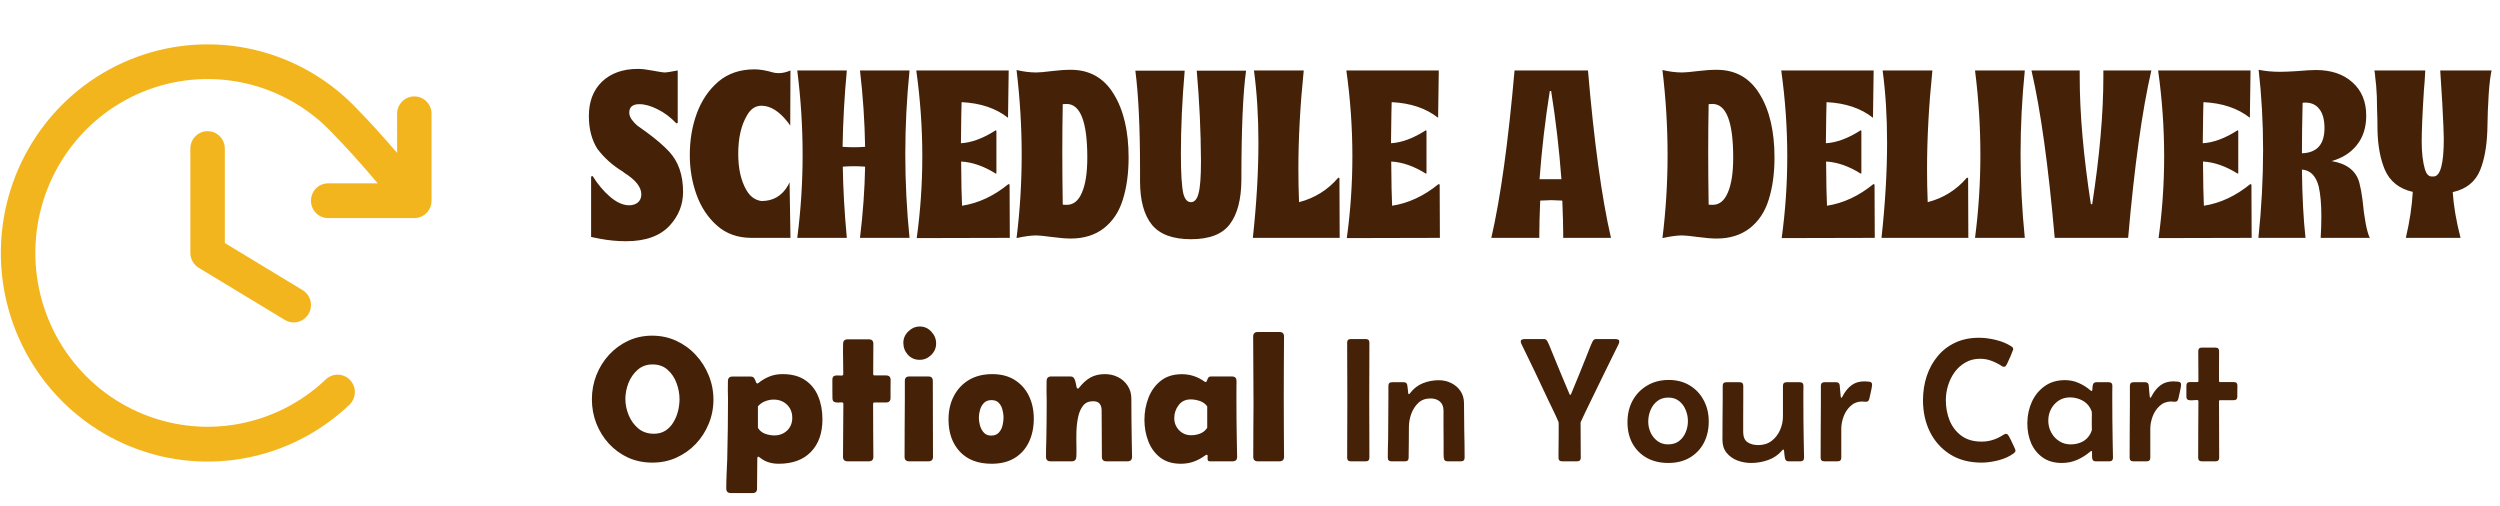 <svg xmlns="http://www.w3.org/2000/svg" fill="none" viewBox="0 0 168 34" height="34" width="168">
<path fill="#F3B51D" d="M15.108 9.983V16.331L20.335 19.496C20.598 19.656 20.788 19.914 20.862 20.215C20.937 20.516 20.89 20.834 20.731 21.1C20.573 21.365 20.317 21.557 20.019 21.632C19.721 21.707 19.406 21.659 19.142 21.5L13.354 17.995C13.183 17.891 13.041 17.744 12.942 17.569C12.844 17.393 12.792 17.195 12.792 16.993V9.983C12.792 9.673 12.914 9.376 13.132 9.157C13.349 8.938 13.643 8.815 13.95 8.815C14.257 8.815 14.552 8.938 14.769 9.157C14.986 9.376 15.108 9.673 15.108 9.983ZM27.843 6.478C27.536 6.478 27.241 6.601 27.024 6.82C26.807 7.04 26.685 7.337 26.685 7.647V10.275C25.766 9.2 24.828 8.165 23.773 7.087C21.843 5.139 19.386 3.808 16.709 3.26C14.033 2.712 11.257 2.973 8.727 4.009C6.196 5.045 4.025 6.81 2.483 9.085C0.941 11.359 0.098 14.041 0.058 16.797C0.018 19.552 0.784 22.258 2.26 24.576C3.735 26.895 5.855 28.723 8.355 29.833C10.854 30.942 13.622 31.284 16.313 30.815C19.004 30.346 21.498 29.088 23.484 27.197C23.595 27.091 23.683 26.965 23.746 26.825C23.808 26.684 23.842 26.533 23.846 26.38C23.851 26.226 23.825 26.073 23.771 25.93C23.716 25.787 23.635 25.655 23.53 25.544C23.426 25.432 23.3 25.342 23.162 25.279C23.023 25.217 22.873 25.182 22.721 25.178C22.569 25.174 22.417 25.199 22.275 25.254C22.133 25.309 22.003 25.391 21.892 25.497C20.236 27.071 18.158 28.119 15.916 28.508C13.675 28.898 11.369 28.612 9.287 27.687C7.205 26.762 5.439 25.238 4.21 23.307C2.981 21.375 2.343 19.121 2.376 16.826C2.409 14.53 3.111 12.296 4.395 10.4C5.679 8.506 7.488 7.034 9.595 6.17C11.703 5.306 14.016 5.088 16.245 5.543C18.475 5.998 20.523 7.105 22.132 8.727C23.31 9.931 24.342 11.09 25.383 12.32H22.054C21.747 12.32 21.453 12.443 21.235 12.662C21.018 12.881 20.896 13.178 20.896 13.488C20.896 13.798 21.018 14.095 21.235 14.314C21.453 14.533 21.747 14.656 22.054 14.656H27.843C28.15 14.656 28.444 14.533 28.661 14.314C28.878 14.095 29 13.798 29 13.488V7.647C29 7.337 28.878 7.04 28.661 6.82C28.444 6.601 28.15 6.478 27.843 6.478Z"></path>
<path fill="#442107" d="M42.077 16.21C41.487 16.21 40.902 16.155 40.322 16.045L39.722 15.925V11.86L39.827 11.83C40.157 12.37 40.547 12.835 40.997 13.225C41.447 13.605 41.872 13.795 42.272 13.795C42.522 13.795 42.722 13.73 42.872 13.6C43.022 13.47 43.097 13.29 43.097 13.06C43.097 12.57 42.712 12.085 41.942 11.605L41.852 11.53C41.172 11.12 40.602 10.61 40.142 10C39.762 9.4 39.572 8.665 39.572 7.795C39.572 6.825 39.867 6.055 40.457 5.485C41.057 4.915 41.862 4.63 42.872 4.63C43.122 4.63 43.432 4.665 43.802 4.735C44.282 4.825 44.562 4.87 44.642 4.87C44.792 4.87 45.092 4.825 45.542 4.735V8.26L45.452 8.29C45.062 7.88 44.642 7.565 44.192 7.345C43.742 7.115 43.332 7 42.962 7C42.512 7 42.287 7.19 42.287 7.57C42.287 7.72 42.342 7.875 42.452 8.035C42.572 8.195 42.697 8.33 42.827 8.44C42.967 8.54 43.177 8.69 43.457 8.89C44.107 9.37 44.612 9.805 44.972 10.195C45.592 10.865 45.902 11.765 45.902 12.895C45.902 13.745 45.607 14.495 45.017 15.145C44.367 15.855 43.387 16.21 42.077 16.21ZM53.119 15.985H50.509C49.579 15.985 48.804 15.71 48.184 15.16C47.564 14.61 47.104 13.915 46.804 13.075C46.504 12.235 46.354 11.35 46.354 10.42C46.354 9.4 46.514 8.46 46.834 7.6C47.154 6.74 47.634 6.035 48.274 5.485C48.924 4.935 49.734 4.66 50.704 4.66C51.064 4.66 51.479 4.73 51.949 4.87C52.069 4.9 52.194 4.915 52.324 4.915C52.584 4.915 52.849 4.855 53.119 4.735L53.104 8.44L52.954 8.23C52.374 7.48 51.779 7.105 51.169 7.105C50.769 7.105 50.449 7.315 50.209 7.735C49.809 8.405 49.609 9.27 49.609 10.33C49.609 11.32 49.789 12.13 50.149 12.76C50.399 13.2 50.739 13.45 51.169 13.51C51.959 13.51 52.554 13.16 52.954 12.46L53.059 12.25L53.119 15.985ZM61.121 15.985H57.791C57.991 14.345 58.106 12.75 58.136 11.2C57.886 11.18 57.636 11.17 57.386 11.17C57.136 11.17 56.886 11.18 56.636 11.2C56.656 12.66 56.746 14.255 56.906 15.985H53.576C53.816 14.135 53.936 12.275 53.936 10.405C53.936 8.525 53.816 6.635 53.576 4.735H56.906C56.746 6.445 56.651 8.155 56.621 9.865C56.871 9.885 57.121 9.895 57.371 9.895C57.631 9.895 57.886 9.885 58.136 9.865C58.106 8.135 57.991 6.425 57.791 4.735H61.121C60.931 6.615 60.836 8.49 60.836 10.36C60.836 12.24 60.931 14.115 61.121 15.985ZM61.604 16C61.854 14.18 61.979 12.35 61.979 10.51C61.979 8.59 61.844 6.665 61.574 4.735H67.784L67.739 7.915C66.929 7.275 65.889 6.925 64.619 6.865C64.609 6.985 64.594 7.905 64.574 9.625C65.294 9.585 66.074 9.295 66.914 8.755L66.959 8.785V11.65L66.914 11.665C66.114 11.165 65.339 10.895 64.589 10.855C64.599 12.275 64.619 13.265 64.649 13.825C65.749 13.655 66.789 13.17 67.769 12.37L67.844 12.4L67.859 15.985L61.604 16ZM71.957 16.03C71.627 16.03 71.202 15.995 70.682 15.925C70.162 15.855 69.812 15.82 69.632 15.82C69.292 15.82 68.852 15.88 68.312 16C68.542 14.15 68.657 12.285 68.657 10.405C68.657 8.525 68.542 6.625 68.312 4.705C68.782 4.815 69.222 4.87 69.632 4.87C69.842 4.87 70.182 4.84 70.652 4.78C71.132 4.72 71.567 4.69 71.957 4.69C73.217 4.69 74.177 5.23 74.837 6.31C75.507 7.39 75.842 8.815 75.842 10.585C75.842 11.655 75.712 12.6 75.452 13.42C75.202 14.23 74.777 14.87 74.177 15.34C73.577 15.8 72.837 16.03 71.957 16.03ZM71.687 13.765C72.137 13.765 72.477 13.49 72.707 12.94C72.947 12.39 73.067 11.605 73.067 10.585C73.067 8.185 72.602 6.985 71.672 6.985L71.417 7C71.397 8.02 71.387 9.09 71.387 10.21C71.387 11.34 71.397 12.52 71.417 13.75C71.457 13.76 71.547 13.765 71.687 13.765ZM80.031 16.075C78.811 16.075 77.936 15.75 77.406 15.1C76.876 14.44 76.611 13.465 76.611 12.175V11.365C76.611 8.585 76.506 6.38 76.296 4.75H79.611C79.441 6.71 79.356 8.575 79.356 10.345C79.356 11.645 79.411 12.535 79.521 13.015C79.621 13.395 79.791 13.585 80.031 13.585C80.271 13.585 80.441 13.39 80.541 13C80.651 12.61 80.706 11.89 80.706 10.84C80.696 8.82 80.601 6.79 80.421 4.75H83.736C83.526 6.24 83.421 8.69 83.421 12.1C83.411 13.41 83.151 14.4 82.641 15.07C82.141 15.74 81.271 16.075 80.031 16.075ZM90.026 15.985H84.191C84.441 13.675 84.566 11.54 84.566 9.58C84.566 7.83 84.466 6.215 84.266 4.735H87.611C87.371 7.085 87.251 9.295 87.251 11.365C87.251 12.125 87.266 12.865 87.296 13.585C88.346 13.315 89.226 12.765 89.936 11.935L90.011 11.965L90.026 15.985ZM90.505 16C90.755 14.18 90.88 12.35 90.88 10.51C90.88 8.59 90.746 6.665 90.475 4.735H96.686L96.641 7.915C95.831 7.275 94.79 6.925 93.52 6.865C93.51 6.985 93.496 7.905 93.475 9.625C94.195 9.585 94.975 9.295 95.816 8.755L95.861 8.785V11.65L95.816 11.665C95.016 11.165 94.24 10.895 93.49 10.855C93.501 12.275 93.52 13.265 93.55 13.825C94.65 13.655 95.691 13.17 96.671 12.37L96.746 12.4L96.76 15.985L90.505 16ZM104.927 12.04C104.777 10.03 104.547 8.055 104.237 6.115H104.147C103.837 8.055 103.607 10.03 103.457 12.04H104.927ZM108.257 15.985H105.047V15.7C105.047 15.18 105.027 14.44 104.987 13.48L104.252 13.45L103.502 13.48C103.462 14.44 103.442 15.18 103.442 15.7V15.985H100.217C100.837 13.295 101.357 9.545 101.777 4.735H106.712C107.122 9.545 107.637 13.295 108.257 15.985ZM115.361 16.03C115.031 16.03 114.606 15.995 114.086 15.925C113.566 15.855 113.216 15.82 113.036 15.82C112.696 15.82 112.256 15.88 111.716 16C111.946 14.15 112.061 12.285 112.061 10.405C112.061 8.525 111.946 6.625 111.716 4.705C112.186 4.815 112.626 4.87 113.036 4.87C113.246 4.87 113.586 4.84 114.056 4.78C114.536 4.72 114.971 4.69 115.361 4.69C116.621 4.69 117.581 5.23 118.241 6.31C118.911 7.39 119.246 8.815 119.246 10.585C119.246 11.655 119.116 12.6 118.856 13.42C118.606 14.23 118.181 14.87 117.581 15.34C116.981 15.8 116.241 16.03 115.361 16.03ZM115.091 13.765C115.541 13.765 115.881 13.49 116.111 12.94C116.351 12.39 116.471 11.605 116.471 10.585C116.471 8.185 116.006 6.985 115.076 6.985L114.821 7C114.801 8.02 114.791 9.09 114.791 10.21C114.791 11.34 114.801 12.52 114.821 13.75C114.861 13.76 114.951 13.765 115.091 13.765ZM119.729 16C119.979 14.18 120.104 12.35 120.104 10.51C120.104 8.59 119.969 6.665 119.699 4.735H125.909L125.864 7.915C125.054 7.275 124.014 6.925 122.744 6.865C122.734 6.985 122.719 7.905 122.699 9.625C123.419 9.585 124.199 9.295 125.039 8.755L125.084 8.785V11.65L125.039 11.665C124.239 11.165 123.464 10.895 122.714 10.855C122.724 12.275 122.744 13.265 122.774 13.825C123.874 13.655 124.914 13.17 125.894 12.37L125.969 12.4L125.984 15.985L119.729 16ZM132.272 15.985H126.437C126.687 13.675 126.812 11.54 126.812 9.58C126.812 7.83 126.712 6.215 126.512 4.735H129.857C129.617 7.085 129.497 9.295 129.497 11.365C129.497 12.125 129.512 12.865 129.542 13.585C130.592 13.315 131.472 12.765 132.182 11.935L132.257 11.965L132.272 15.985ZM136.067 15.985H132.722C132.962 14.135 133.082 12.275 133.082 10.405C133.082 8.525 132.962 6.635 132.722 4.735H136.067C135.877 6.615 135.782 8.49 135.782 10.36C135.782 12.24 135.877 14.115 136.067 15.985ZM143.011 15.985H138.076C137.656 11.175 137.136 7.425 136.516 4.735H139.756V5.155C139.756 7.625 140.006 10.48 140.506 13.72H140.596C141.096 10.48 141.346 7.625 141.346 5.155V4.735H144.571C143.951 7.425 143.431 11.175 143.011 15.985ZM145.056 16C145.306 14.18 145.431 12.35 145.431 10.51C145.431 8.59 145.296 6.665 145.026 4.735H151.236L151.191 7.915C150.381 7.275 149.341 6.925 148.071 6.865C148.061 6.985 148.046 7.905 148.026 9.625C148.746 9.585 149.526 9.295 150.366 8.755L150.411 8.785V11.65L150.366 11.665C149.566 11.165 148.791 10.895 148.041 10.855C148.051 12.275 148.071 13.265 148.101 13.825C149.201 13.655 150.241 13.17 151.221 12.37L151.296 12.4L151.311 15.985L145.056 16ZM159.25 15.985H155.95C155.98 15.465 155.995 14.985 155.995 14.545C155.995 13.715 155.935 13.04 155.815 12.52C155.625 11.81 155.25 11.435 154.69 11.395C154.71 13.195 154.79 14.725 154.93 15.985H151.765C151.975 13.965 152.08 12 152.08 10.09C152.08 8.23 151.98 6.43 151.78 4.69C152.23 4.78 152.705 4.825 153.205 4.825C153.505 4.825 153.885 4.81 154.345 4.78C154.925 4.73 155.35 4.705 155.62 4.705C156.65 4.705 157.47 4.98 158.08 5.53C158.7 6.08 159.01 6.825 159.01 7.765C159.01 8.565 158.8 9.225 158.38 9.745C157.97 10.265 157.405 10.625 156.685 10.825C157.705 10.995 158.325 11.475 158.545 12.265C158.635 12.615 158.705 12.99 158.755 13.39C158.885 14.71 159.05 15.575 159.25 15.985ZM154.69 10.3C155.7 10.27 156.205 9.705 156.205 8.605C156.205 8.045 156.09 7.62 155.86 7.33C155.64 7.04 155.33 6.895 154.93 6.895C154.83 6.895 154.765 6.9 154.735 6.91C154.705 8.2 154.69 9.33 154.69 10.3ZM165.348 15.985H161.673C161.933 14.865 162.088 13.835 162.138 12.895C161.228 12.685 160.603 12.19 160.263 11.41C159.963 10.7 159.798 9.83 159.768 8.8C159.768 8.31 159.758 7.805 159.738 7.285C159.738 6.705 159.718 6.195 159.678 5.755C159.658 5.585 159.638 5.405 159.618 5.215C159.608 5.025 159.588 4.865 159.558 4.735H162.978C162.948 5.335 162.918 5.77 162.888 6.04C162.788 7.62 162.738 8.78 162.738 9.52C162.738 10.27 162.813 10.9 162.963 11.41C163.063 11.71 163.213 11.86 163.413 11.86H163.533C163.993 11.86 164.223 11.015 164.223 9.325C164.223 9.015 164.188 8.195 164.118 6.865C164.078 6.145 164.033 5.435 163.983 4.735H167.433C167.273 5.475 167.178 6.83 167.148 8.8C167.108 9.86 166.948 10.735 166.668 11.425C166.348 12.215 165.733 12.71 164.823 12.91C164.883 13.83 165.058 14.855 165.348 15.985Z"></path>
<path fill="#442107" d="M39.775 26.828C39.775 26.266 39.875 25.729 40.074 25.217C40.277 24.701 40.56 24.244 40.924 23.846C41.291 23.447 41.721 23.133 42.213 22.902C42.705 22.672 43.242 22.557 43.824 22.557C44.406 22.557 44.947 22.672 45.447 22.902C45.947 23.133 46.383 23.449 46.754 23.852C47.129 24.254 47.42 24.713 47.627 25.229C47.838 25.744 47.943 26.287 47.943 26.857C47.943 27.424 47.838 27.963 47.627 28.475C47.42 28.982 47.131 29.434 46.76 29.828C46.389 30.219 45.953 30.527 45.453 30.754C44.957 30.977 44.42 31.088 43.842 31.088C43.252 31.088 42.709 30.977 42.213 30.754C41.721 30.527 41.291 30.217 40.924 29.822C40.56 29.424 40.277 28.969 40.074 28.457C39.875 27.945 39.775 27.402 39.775 26.828ZM43.941 29.148C44.242 29.148 44.502 29.078 44.721 28.938C44.94 28.793 45.117 28.605 45.254 28.375C45.395 28.141 45.498 27.889 45.565 27.619C45.631 27.35 45.664 27.086 45.664 26.828C45.664 26.469 45.598 26.109 45.465 25.75C45.336 25.391 45.137 25.092 44.867 24.854C44.602 24.611 44.264 24.49 43.853 24.49C43.455 24.49 43.119 24.611 42.846 24.854C42.576 25.092 42.371 25.389 42.23 25.744C42.094 26.1 42.025 26.455 42.025 26.811C42.025 27.178 42.1 27.541 42.248 27.9C42.397 28.26 42.613 28.559 42.898 28.797C43.184 29.031 43.531 29.148 43.941 29.148ZM55.268 28.176C55.268 29.105 55.01 29.836 54.494 30.367C53.982 30.898 53.26 31.164 52.326 31.164C52.088 31.164 51.867 31.133 51.664 31.07C51.461 31.012 51.266 30.908 51.078 30.76C51.062 30.748 51.043 30.734 51.02 30.719C50.996 30.699 50.973 30.689 50.949 30.689C50.922 30.689 50.904 30.711 50.897 30.754C50.893 30.793 50.891 30.82 50.891 30.836L50.873 32.84C50.873 33.035 50.773 33.133 50.574 33.133H49.103C48.904 33.133 48.805 33.029 48.805 32.822C48.805 32.498 48.812 32.174 48.828 31.85C48.848 31.525 48.861 31.203 48.869 30.883C48.904 29.523 48.922 28.164 48.922 26.805C48.922 26.605 48.918 26.406 48.91 26.207C48.906 26.004 48.908 25.805 48.916 25.609C48.92 25.406 49.02 25.305 49.215 25.305H50.445C50.562 25.305 50.643 25.344 50.685 25.422C50.732 25.496 50.768 25.572 50.791 25.65C50.815 25.729 50.85 25.768 50.897 25.768C50.916 25.768 50.941 25.756 50.973 25.732C51.219 25.537 51.471 25.391 51.728 25.293C51.986 25.191 52.273 25.141 52.59 25.141C53.207 25.141 53.713 25.275 54.107 25.545C54.502 25.811 54.793 26.172 54.98 26.629C55.172 27.086 55.268 27.602 55.268 28.176ZM52.033 29.26C52.377 29.26 52.664 29.15 52.895 28.932C53.125 28.709 53.24 28.426 53.24 28.082C53.24 27.715 53.121 27.418 52.883 27.191C52.645 26.965 52.346 26.852 51.986 26.852C51.791 26.852 51.598 26.891 51.406 26.969C51.219 27.043 51.06 27.156 50.932 27.309V28.75C51.045 28.938 51.205 29.07 51.412 29.148C51.623 29.223 51.83 29.26 52.033 29.26ZM56.668 25.135C56.668 24.799 56.664 24.461 56.656 24.121C56.648 23.781 56.648 23.443 56.656 23.107C56.66 22.904 56.76 22.803 56.955 22.803H58.385C58.588 22.803 58.69 22.904 58.69 23.107C58.69 23.443 58.688 23.781 58.684 24.121C58.68 24.461 58.678 24.799 58.678 25.135C58.678 25.197 58.709 25.229 58.772 25.229H59.545C59.748 25.229 59.85 25.33 59.85 25.533C59.85 25.736 59.848 25.939 59.844 26.143C59.844 26.342 59.844 26.543 59.844 26.746C59.844 26.945 59.744 27.045 59.545 27.045H58.772C58.705 27.045 58.672 27.076 58.672 27.139C58.672 27.729 58.674 28.32 58.678 28.914C58.685 29.508 58.69 30.102 58.69 30.695C58.69 30.898 58.588 31 58.385 31H56.955C56.752 31 56.65 30.898 56.65 30.695C56.65 30.102 56.654 29.508 56.662 28.914C56.67 28.32 56.674 27.729 56.674 27.139C56.674 27.072 56.637 27.039 56.562 27.039C56.488 27.039 56.402 27.043 56.305 27.051C56.211 27.055 56.127 27.039 56.053 27.004C55.978 26.969 55.941 26.883 55.941 26.746C55.941 26.543 55.94 26.342 55.935 26.143C55.935 25.939 55.935 25.736 55.935 25.533C55.935 25.393 55.973 25.305 56.047 25.27C56.121 25.234 56.205 25.221 56.299 25.229C56.397 25.236 56.482 25.24 56.557 25.24C56.631 25.236 56.668 25.201 56.668 25.135ZM61.801 24.18C61.48 24.18 61.217 24.066 61.01 23.84C60.807 23.613 60.705 23.346 60.705 23.037C60.705 22.744 60.816 22.488 61.039 22.27C61.266 22.051 61.523 21.941 61.812 21.941C62.117 21.941 62.375 22.057 62.586 22.287C62.801 22.518 62.908 22.783 62.908 23.084C62.908 23.381 62.797 23.639 62.574 23.857C62.355 24.072 62.098 24.18 61.801 24.18ZM60.805 26.875V25.598C60.805 25.398 60.904 25.299 61.103 25.299H62.387C62.586 25.299 62.685 25.398 62.685 25.598C62.685 26.445 62.688 27.295 62.691 28.146C62.695 28.994 62.697 29.844 62.697 30.695C62.697 30.898 62.596 31 62.393 31H61.092C60.889 31 60.787 30.898 60.787 30.695C60.787 30.059 60.789 29.422 60.793 28.785C60.801 28.148 60.805 27.512 60.805 26.875ZM63.74 28.188C63.74 27.598 63.859 27.074 64.098 26.617C64.336 26.156 64.674 25.795 65.111 25.533C65.553 25.271 66.074 25.141 66.676 25.141C67.269 25.141 67.773 25.271 68.188 25.533C68.606 25.795 68.924 26.152 69.143 26.605C69.361 27.055 69.471 27.564 69.471 28.135C69.471 28.725 69.361 29.248 69.143 29.705C68.928 30.158 68.609 30.516 68.188 30.777C67.766 31.035 67.248 31.164 66.635 31.164C65.721 31.164 65.01 30.893 64.502 30.35C63.994 29.807 63.74 29.086 63.74 28.188ZM65.779 28.07C65.779 28.234 65.805 28.41 65.856 28.598C65.91 28.785 65.998 28.945 66.119 29.078C66.24 29.207 66.4 29.271 66.6 29.271C66.822 29.271 66.994 29.207 67.115 29.078C67.236 28.949 67.32 28.791 67.367 28.604C67.414 28.412 67.438 28.227 67.438 28.047C67.438 27.875 67.412 27.699 67.361 27.52C67.314 27.34 67.232 27.189 67.115 27.068C66.998 26.947 66.836 26.887 66.629 26.887C66.418 26.887 66.25 26.949 66.125 27.074C66.004 27.195 65.916 27.348 65.861 27.531C65.807 27.715 65.779 27.895 65.779 28.07ZM71.938 25.299C72.047 25.299 72.127 25.34 72.178 25.422C72.228 25.504 72.264 25.6 72.283 25.709C72.307 25.814 72.326 25.908 72.342 25.99C72.357 26.072 72.387 26.113 72.43 26.113C72.453 26.113 72.473 26.104 72.488 26.084C72.508 26.064 72.523 26.047 72.535 26.031C72.762 25.742 73.01 25.521 73.279 25.369C73.553 25.217 73.875 25.141 74.246 25.141C74.57 25.141 74.867 25.209 75.137 25.346C75.406 25.482 75.621 25.676 75.781 25.926C75.945 26.172 76.027 26.463 76.027 26.799C76.027 27.236 76.029 27.676 76.033 28.117C76.037 28.555 76.043 28.994 76.051 29.436C76.055 29.646 76.059 29.857 76.062 30.068C76.07 30.279 76.074 30.488 76.074 30.695C76.074 30.898 75.973 31 75.769 31H74.346C74.147 31 74.047 30.9 74.047 30.701L74.029 27.584C74.029 27.385 73.984 27.232 73.894 27.127C73.809 27.018 73.66 26.963 73.449 26.963C73.164 26.963 72.943 27.061 72.787 27.256C72.631 27.451 72.519 27.703 72.453 28.012C72.387 28.32 72.348 28.646 72.336 28.99C72.328 29.334 72.328 29.66 72.336 29.969C72.344 30.273 72.342 30.518 72.33 30.701C72.318 30.9 72.219 31 72.031 31H70.59C70.391 31 70.291 30.898 70.291 30.695C70.291 30.492 70.293 30.291 70.297 30.092C70.305 29.889 70.311 29.686 70.314 29.482C70.322 29.057 70.328 28.633 70.332 28.211C70.336 27.785 70.338 27.359 70.338 26.934C70.338 26.715 70.334 26.494 70.326 26.271C70.322 26.045 70.324 25.822 70.332 25.604C70.336 25.4 70.438 25.299 70.637 25.299H71.938ZM79.35 31.164C78.787 31.164 78.324 31.023 77.961 30.742C77.602 30.461 77.336 30.096 77.164 29.646C76.992 29.197 76.906 28.719 76.906 28.211C76.906 27.691 76.996 27.199 77.176 26.734C77.356 26.266 77.631 25.885 78.002 25.592C78.373 25.295 78.848 25.146 79.426 25.146C79.977 25.146 80.481 25.311 80.938 25.639C80.969 25.662 80.994 25.674 81.014 25.674C81.057 25.674 81.088 25.643 81.107 25.58C81.127 25.518 81.154 25.455 81.189 25.393C81.228 25.33 81.295 25.299 81.389 25.299H82.789C82.992 25.299 83.094 25.4 83.094 25.604C83.094 25.826 83.092 26.049 83.088 26.271C83.088 26.49 83.088 26.711 83.088 26.934C83.088 27.359 83.09 27.785 83.094 28.211C83.098 28.633 83.103 29.057 83.111 29.482C83.115 29.686 83.119 29.889 83.123 30.092C83.131 30.291 83.135 30.492 83.135 30.695C83.135 30.898 83.035 31 82.836 31H81.307C81.213 31 81.162 30.963 81.154 30.889C81.147 30.814 81.147 30.742 81.154 30.672C81.162 30.598 81.139 30.561 81.084 30.561C81.057 30.561 81.022 30.578 80.978 30.613C80.732 30.793 80.477 30.93 80.211 31.023C79.945 31.117 79.658 31.164 79.35 31.164ZM80.047 29.248C80.254 29.248 80.455 29.211 80.65 29.137C80.846 29.059 81.004 28.93 81.125 28.75V27.309C81.004 27.137 80.838 27.016 80.627 26.945C80.42 26.875 80.215 26.84 80.012 26.84C79.668 26.84 79.398 26.969 79.203 27.227C79.008 27.484 78.91 27.773 78.91 28.094C78.91 28.414 79.019 28.688 79.238 28.914C79.457 29.137 79.727 29.248 80.047 29.248ZM84.213 22.615C84.213 22.412 84.314 22.311 84.518 22.311H85.982C86.186 22.311 86.287 22.412 86.287 22.615C86.287 23.287 86.283 23.961 86.275 24.637C86.272 25.309 86.269 25.98 86.269 26.652C86.269 27.324 86.272 27.998 86.275 28.674C86.283 29.346 86.287 30.02 86.287 30.695C86.287 30.898 86.186 31 85.982 31H84.518C84.318 31 84.219 30.898 84.219 30.695C84.219 30.102 84.221 29.51 84.225 28.92C84.232 28.33 84.236 27.74 84.236 27.15C84.236 26.393 84.232 25.637 84.225 24.883C84.217 24.125 84.213 23.369 84.213 22.615ZM90.529 23.025C90.529 22.865 90.609 22.785 90.769 22.785H91.783C91.943 22.785 92.023 22.865 92.023 23.025C92.023 23.67 92.022 24.314 92.018 24.959C92.014 25.604 92.012 26.248 92.012 26.893C92.012 27.537 92.014 28.182 92.018 28.826C92.022 29.471 92.023 30.115 92.023 30.76C92.023 30.92 91.943 31 91.783 31H90.769C90.609 31 90.529 30.92 90.529 30.76C90.529 30.115 90.531 29.471 90.535 28.826C90.539 28.182 90.541 27.537 90.541 26.893C90.541 26.248 90.539 25.604 90.535 24.959C90.531 24.314 90.529 23.67 90.529 23.025ZM94.332 25.686C94.477 25.686 94.557 25.756 94.572 25.896C94.584 25.975 94.594 26.053 94.602 26.131C94.609 26.209 94.617 26.287 94.625 26.365C94.625 26.373 94.629 26.396 94.637 26.436C94.644 26.471 94.658 26.488 94.678 26.488C94.697 26.488 94.715 26.477 94.731 26.453C94.75 26.43 94.764 26.412 94.772 26.4C95.006 26.1 95.291 25.883 95.627 25.75C95.963 25.617 96.316 25.551 96.688 25.551C96.992 25.551 97.272 25.615 97.525 25.744C97.783 25.869 97.99 26.049 98.147 26.283C98.303 26.514 98.381 26.789 98.381 27.109C98.381 27.715 98.387 28.322 98.398 28.932C98.414 29.541 98.422 30.148 98.422 30.754C98.422 30.918 98.342 31 98.182 31H97.262C97.113 31 97.033 30.92 97.022 30.76C97.01 30.592 97.006 30.424 97.01 30.256C97.014 30.084 97.014 29.914 97.01 29.746C97.006 29.387 97.004 29.029 97.004 28.674C97.004 28.318 97.004 27.963 97.004 27.607C97.004 27.33 96.924 27.123 96.764 26.986C96.603 26.846 96.391 26.775 96.125 26.775C95.793 26.775 95.519 26.877 95.305 27.08C95.094 27.283 94.936 27.533 94.83 27.83C94.728 28.127 94.678 28.418 94.678 28.703C94.678 29.047 94.676 29.391 94.672 29.734C94.668 30.074 94.664 30.416 94.66 30.76C94.66 30.92 94.58 31 94.42 31H93.5C93.34 31 93.26 30.918 93.26 30.754C93.26 30.535 93.262 30.318 93.266 30.104C93.273 29.885 93.279 29.668 93.283 29.453C93.295 28.539 93.301 27.625 93.301 26.711V25.926C93.301 25.766 93.381 25.686 93.541 25.686H94.332ZM104.732 30.76C104.732 30.709 104.732 30.598 104.732 30.426C104.736 30.254 104.738 30.055 104.738 29.828C104.742 29.602 104.744 29.379 104.744 29.16C104.744 28.941 104.744 28.758 104.744 28.609C104.744 28.457 104.742 28.377 104.738 28.369C104.629 28.111 104.512 27.855 104.387 27.602C104.266 27.348 104.145 27.096 104.023 26.846C103.734 26.221 103.441 25.6 103.145 24.982C102.848 24.365 102.549 23.748 102.248 23.131C102.213 23.061 102.195 23 102.195 22.949C102.195 22.875 102.227 22.83 102.289 22.814C102.352 22.795 102.408 22.785 102.459 22.785H103.76C103.857 22.785 103.932 22.834 103.982 22.932C104.064 23.088 104.139 23.256 104.205 23.436C104.275 23.615 104.346 23.787 104.416 23.951C104.588 24.369 104.76 24.787 104.932 25.205C105.104 25.623 105.279 26.041 105.459 26.459C105.467 26.471 105.475 26.486 105.482 26.506C105.494 26.525 105.508 26.535 105.523 26.535C105.543 26.535 105.557 26.525 105.564 26.506C105.576 26.482 105.584 26.465 105.588 26.453C105.764 26.035 105.936 25.617 106.104 25.199C106.271 24.781 106.439 24.365 106.607 23.951C106.67 23.803 106.738 23.629 106.812 23.43C106.891 23.23 106.963 23.064 107.029 22.932C107.084 22.834 107.158 22.785 107.252 22.785H108.547C108.602 22.785 108.66 22.795 108.723 22.814C108.785 22.83 108.816 22.875 108.816 22.949C108.816 23.004 108.799 23.066 108.764 23.137C108.447 23.785 108.129 24.432 107.809 25.076C107.492 25.717 107.178 26.363 106.865 27.016C106.756 27.238 106.646 27.463 106.537 27.689C106.428 27.912 106.322 28.139 106.221 28.369L106.215 28.398C106.215 28.789 106.217 29.182 106.221 29.576C106.225 29.971 106.227 30.365 106.227 30.76C106.227 30.92 106.146 31 105.986 31H104.973C104.812 31 104.732 30.92 104.732 30.76ZM109.367 28.369C109.367 27.826 109.482 27.342 109.713 26.916C109.947 26.49 110.273 26.154 110.691 25.908C111.109 25.658 111.592 25.533 112.139 25.533C112.678 25.533 113.148 25.656 113.551 25.902C113.953 26.145 114.266 26.477 114.488 26.898C114.715 27.32 114.828 27.795 114.828 28.322C114.828 28.865 114.717 29.348 114.494 29.77C114.271 30.188 113.957 30.516 113.551 30.754C113.148 30.992 112.67 31.111 112.115 31.111C111.564 31.111 111.082 30.998 110.668 30.771C110.258 30.541 109.938 30.221 109.707 29.811C109.48 29.4 109.367 28.92 109.367 28.369ZM112.109 26.717C111.812 26.717 111.564 26.797 111.365 26.957C111.166 27.113 111.016 27.314 110.914 27.561C110.812 27.807 110.762 28.064 110.762 28.334C110.762 28.588 110.814 28.832 110.92 29.066C111.029 29.301 111.184 29.492 111.383 29.641C111.582 29.789 111.818 29.863 112.092 29.863C112.389 29.863 112.635 29.789 112.83 29.641C113.029 29.488 113.178 29.293 113.275 29.055C113.377 28.816 113.428 28.562 113.428 28.293C113.428 28.031 113.377 27.781 113.275 27.543C113.178 27.301 113.031 27.104 112.836 26.951C112.641 26.795 112.398 26.717 112.109 26.717ZM120.189 31C120.053 31 119.973 30.93 119.949 30.789C119.938 30.711 119.926 30.633 119.914 30.555C119.906 30.473 119.898 30.393 119.891 30.314C119.891 30.303 119.887 30.283 119.879 30.256C119.871 30.225 119.857 30.209 119.838 30.209C119.822 30.209 119.805 30.219 119.785 30.238C119.77 30.254 119.758 30.268 119.75 30.279C119.492 30.576 119.178 30.789 118.807 30.918C118.439 31.047 118.062 31.111 117.676 31.111C117.359 31.111 117.053 31.057 116.756 30.947C116.463 30.834 116.221 30.662 116.029 30.432C115.842 30.201 115.748 29.908 115.748 29.553C115.748 29.1 115.75 28.646 115.754 28.193C115.762 27.736 115.766 27.283 115.766 26.834V25.926C115.766 25.766 115.846 25.686 116.006 25.686H116.908C117.068 25.686 117.148 25.766 117.148 25.926V26.846C117.148 27.213 117.146 27.582 117.143 27.953C117.139 28.324 117.139 28.695 117.143 29.066C117.15 29.375 117.25 29.594 117.441 29.723C117.637 29.848 117.875 29.91 118.156 29.91C118.508 29.91 118.807 29.816 119.053 29.629C119.299 29.441 119.486 29.201 119.615 28.908C119.748 28.611 119.814 28.303 119.814 27.982V25.926C119.814 25.766 119.895 25.686 120.055 25.686H120.951C121.111 25.686 121.191 25.766 121.191 25.926C121.191 26.094 121.189 26.262 121.186 26.43C121.186 26.598 121.186 26.766 121.186 26.934C121.186 27.363 121.188 27.795 121.191 28.229C121.199 28.662 121.205 29.094 121.209 29.523C121.213 29.727 121.217 29.932 121.221 30.139C121.229 30.342 121.232 30.547 121.232 30.754C121.232 30.918 121.152 31 120.992 31H120.189ZM123.389 25.686C123.537 25.686 123.617 25.758 123.629 25.902L123.688 26.57C123.688 26.574 123.691 26.604 123.699 26.658C123.707 26.709 123.721 26.734 123.74 26.734C123.76 26.734 123.779 26.713 123.799 26.67C123.822 26.627 123.836 26.602 123.84 26.594C124 26.293 124.195 26.057 124.426 25.885C124.656 25.713 124.947 25.627 125.299 25.627C125.381 25.627 125.484 25.635 125.609 25.65C125.738 25.662 125.803 25.727 125.803 25.844C125.803 25.902 125.791 25.994 125.768 26.119C125.744 26.244 125.717 26.371 125.686 26.5C125.658 26.625 125.637 26.721 125.621 26.787C125.605 26.854 125.58 26.906 125.545 26.945C125.514 26.98 125.459 26.998 125.381 26.998C125.342 26.998 125.303 26.996 125.264 26.992C125.229 26.984 125.189 26.98 125.146 26.98C124.838 26.98 124.578 27.078 124.367 27.273C124.156 27.465 123.998 27.701 123.893 27.982C123.787 28.264 123.734 28.541 123.734 28.814V30.76C123.734 30.92 123.654 31 123.494 31H122.586C122.426 31 122.346 30.918 122.346 30.754C122.346 30.148 122.348 29.545 122.352 28.943C122.359 28.338 122.363 27.734 122.363 27.133V25.926C122.363 25.766 122.443 25.686 122.604 25.686H123.389ZM134.803 29.154C134.857 29.154 134.898 29.174 134.926 29.213C134.957 29.248 134.984 29.287 135.008 29.33C135.031 29.369 135.078 29.461 135.148 29.605C135.219 29.746 135.285 29.887 135.348 30.027C135.41 30.164 135.441 30.248 135.441 30.279C135.441 30.338 135.408 30.395 135.342 30.449C135.064 30.66 134.719 30.82 134.305 30.93C133.891 31.035 133.51 31.088 133.162 31.088C132.342 31.088 131.637 30.902 131.047 30.531C130.461 30.16 130.01 29.658 129.693 29.025C129.381 28.393 129.225 27.682 129.225 26.893C129.225 26.326 129.307 25.791 129.471 25.287C129.639 24.779 129.883 24.332 130.203 23.945C130.523 23.555 130.916 23.25 131.381 23.031C131.85 22.809 132.385 22.697 132.986 22.697C133.342 22.697 133.721 22.746 134.123 22.844C134.525 22.941 134.875 23.088 135.172 23.283C135.25 23.334 135.289 23.393 135.289 23.459C135.289 23.479 135.27 23.535 135.23 23.629C135.195 23.723 135.152 23.83 135.102 23.951C135.051 24.068 135.002 24.176 134.955 24.273C134.912 24.371 134.883 24.436 134.867 24.467C134.848 24.506 134.822 24.547 134.791 24.59C134.764 24.629 134.723 24.648 134.668 24.648C134.633 24.648 134.6 24.641 134.568 24.625C134.541 24.605 134.512 24.588 134.48 24.572C134.258 24.432 134.031 24.32 133.801 24.238C133.574 24.152 133.326 24.109 133.057 24.109C132.693 24.109 132.369 24.191 132.084 24.355C131.799 24.516 131.557 24.73 131.357 25C131.162 25.27 131.014 25.568 130.912 25.896C130.811 26.225 130.76 26.553 130.76 26.881C130.76 27.377 130.846 27.838 131.018 28.264C131.193 28.686 131.459 29.027 131.814 29.289C132.17 29.547 132.617 29.676 133.156 29.676C133.43 29.676 133.682 29.639 133.912 29.564C134.146 29.49 134.377 29.381 134.604 29.236C134.635 29.217 134.666 29.199 134.697 29.184C134.729 29.164 134.764 29.154 134.803 29.154ZM138.553 31.111C138.045 31.111 137.619 30.99 137.275 30.748C136.932 30.506 136.672 30.186 136.496 29.787C136.324 29.385 136.238 28.949 136.238 28.48V28.387C136.246 27.895 136.348 27.432 136.543 26.998C136.742 26.564 137.029 26.215 137.404 25.949C137.779 25.68 138.232 25.545 138.764 25.545C139.092 25.545 139.396 25.607 139.678 25.732C139.963 25.854 140.229 26.02 140.475 26.23C140.502 26.258 140.525 26.271 140.545 26.271C140.592 26.271 140.613 26.223 140.609 26.125C140.609 26.027 140.623 25.93 140.65 25.832C140.682 25.734 140.76 25.686 140.885 25.686H141.711C141.871 25.686 141.951 25.766 141.951 25.926C141.951 26.094 141.949 26.262 141.945 26.43C141.945 26.598 141.945 26.766 141.945 26.934C141.945 27.363 141.947 27.795 141.951 28.229C141.959 28.662 141.965 29.094 141.969 29.523C141.973 29.727 141.977 29.932 141.98 30.139C141.988 30.342 141.992 30.547 141.992 30.754C141.992 30.918 141.912 31 141.752 31H140.832C140.727 31 140.658 30.967 140.627 30.9C140.596 30.83 140.582 30.748 140.586 30.654C140.59 30.561 140.59 30.477 140.586 30.402C140.586 30.391 140.584 30.371 140.58 30.344C140.576 30.316 140.564 30.303 140.545 30.303C140.529 30.303 140.514 30.309 140.498 30.32C140.486 30.332 140.475 30.342 140.463 30.35C140.189 30.58 139.895 30.766 139.578 30.906C139.262 31.043 138.92 31.111 138.553 31.111ZM139.15 29.863C139.428 29.863 139.684 29.807 139.918 29.693C140.156 29.576 140.342 29.393 140.475 29.143C140.482 29.127 140.5 29.088 140.527 29.025C140.559 28.959 140.574 28.918 140.574 28.902C140.574 28.766 140.572 28.629 140.568 28.492C140.568 28.355 140.568 28.221 140.568 28.088C140.568 28.025 140.57 27.957 140.574 27.883C140.578 27.805 140.576 27.736 140.568 27.678C140.564 27.65 140.549 27.609 140.521 27.555C140.498 27.5 140.48 27.461 140.469 27.438C140.332 27.191 140.139 27.008 139.889 26.887C139.639 26.766 139.377 26.705 139.104 26.705C138.814 26.705 138.561 26.777 138.342 26.922C138.123 27.066 137.951 27.258 137.826 27.496C137.705 27.73 137.645 27.988 137.645 28.27C137.645 28.551 137.709 28.812 137.838 29.055C137.967 29.297 138.145 29.492 138.371 29.641C138.602 29.789 138.861 29.863 139.15 29.863ZM144.154 25.686C144.303 25.686 144.383 25.758 144.395 25.902L144.453 26.57C144.453 26.574 144.457 26.604 144.465 26.658C144.473 26.709 144.486 26.734 144.506 26.734C144.525 26.734 144.545 26.713 144.564 26.67C144.588 26.627 144.602 26.602 144.605 26.594C144.766 26.293 144.961 26.057 145.191 25.885C145.422 25.713 145.713 25.627 146.064 25.627C146.146 25.627 146.25 25.635 146.375 25.65C146.504 25.662 146.568 25.727 146.568 25.844C146.568 25.902 146.557 25.994 146.533 26.119C146.51 26.244 146.482 26.371 146.451 26.5C146.424 26.625 146.402 26.721 146.387 26.787C146.371 26.854 146.346 26.906 146.311 26.945C146.279 26.98 146.225 26.998 146.146 26.998C146.107 26.998 146.068 26.996 146.029 26.992C145.994 26.984 145.955 26.98 145.912 26.98C145.604 26.98 145.344 27.078 145.133 27.273C144.922 27.465 144.764 27.701 144.658 27.982C144.553 28.264 144.5 28.541 144.5 28.814V30.76C144.5 30.92 144.42 31 144.26 31H143.352C143.191 31 143.111 30.918 143.111 30.754C143.111 30.148 143.113 29.545 143.117 28.943C143.125 28.338 143.129 27.734 143.129 27.133V25.926C143.129 25.766 143.209 25.686 143.369 25.686H144.154ZM147.734 25.604C147.734 25.268 147.732 24.934 147.729 24.602C147.725 24.266 147.723 23.932 147.723 23.6C147.723 23.439 147.803 23.359 147.963 23.359H148.883C149.043 23.359 149.123 23.439 149.123 23.6C149.123 23.932 149.121 24.266 149.117 24.602C149.117 24.934 149.117 25.268 149.117 25.604C149.117 25.65 149.143 25.674 149.193 25.674H150.113C150.273 25.674 150.354 25.754 150.354 25.914C150.354 26.035 150.352 26.158 150.348 26.283C150.348 26.404 150.348 26.527 150.348 26.652C150.348 26.812 150.268 26.893 150.107 26.893H149.193C149.143 26.893 149.117 26.916 149.117 26.963C149.117 27.596 149.119 28.229 149.123 28.861C149.127 29.494 149.129 30.127 149.129 30.76C149.129 30.92 149.049 31 148.889 31H147.957C147.797 31 147.717 30.92 147.717 30.76C147.717 30.127 147.719 29.494 147.723 28.861C147.73 28.229 147.734 27.596 147.734 26.963C147.734 26.904 147.693 26.877 147.611 26.881C147.529 26.881 147.436 26.887 147.33 26.898C147.225 26.91 147.131 26.902 147.049 26.875C146.967 26.848 146.926 26.773 146.926 26.652V25.914C146.926 25.754 147.006 25.674 147.166 25.674H147.658C147.709 25.674 147.734 25.65 147.734 25.604Z"></path>
</svg>
